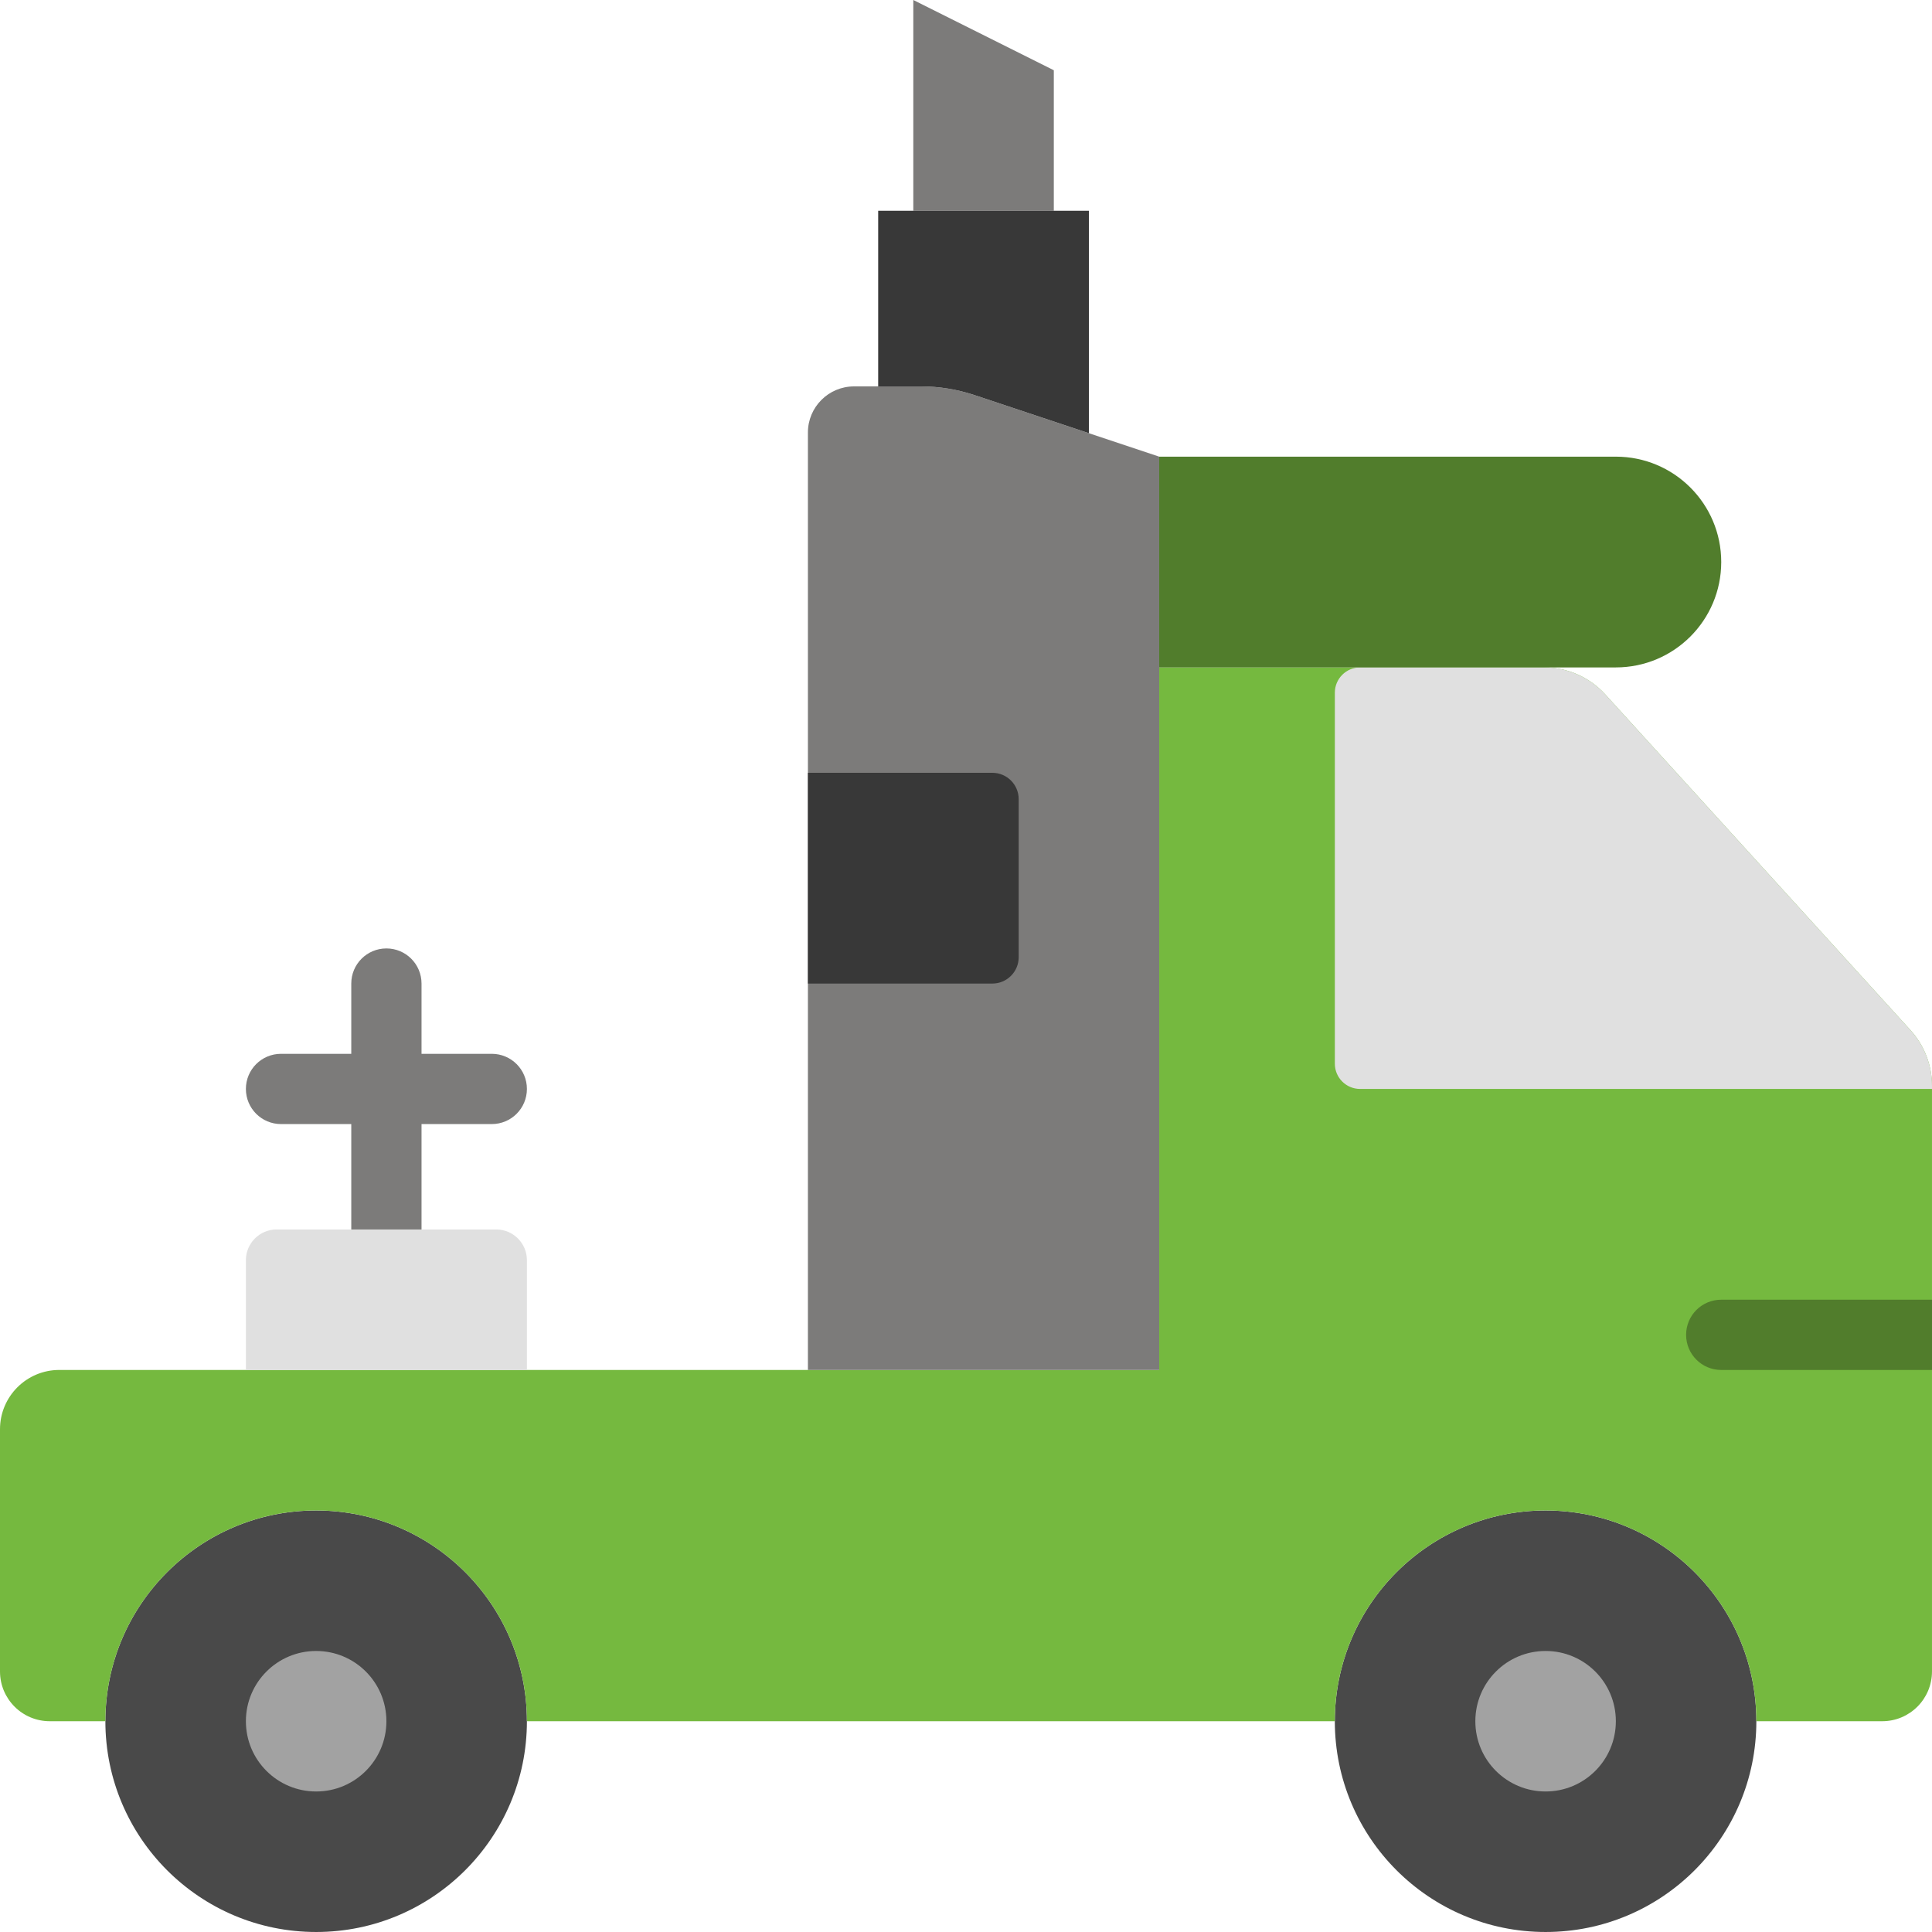<?xml version="1.0" encoding="iso-8859-1"?>
<!-- Uploaded to: SVG Repo, www.svgrepo.com, Generator: SVG Repo Mixer Tools -->
<svg height="800px" width="800px" version="1.1" id="Layer_1" xmlns="http://www.w3.org/2000/svg" xmlns:xlink="http://www.w3.org/1999/xlink" 
	 viewBox="0 0 512.003 512.003" xml:space="preserve">
<g>
	<g>
		<path style="fill:#494949;" d="M465.455,456.147c0,30.85-25.004,55.855-55.855,55.855s-55.855-25.004-55.855-55.855
			s25.004-55.855,55.855-55.855S465.455,425.297,465.455,456.147"/>
		<path style="fill:#494949;" d="M139.637,456.147c0,30.85-25.004,55.855-55.855,55.855s-55.855-25.004-55.855-55.855
			s25.004-55.855,55.855-55.855S139.637,425.297,139.637,456.147"/>
	</g>
	<path style="fill:#75B93F;" d="M506.312,273.016l-80.896-88.986c-4.143-4.552-10.017-7.159-16.179-7.159H307.2v186.182H15.714
		C7.038,363.053,0,370.091,0,378.767v64.186c0,7.289,5.902,13.191,13.191,13.191h14.736c0-30.841,25.004-55.855,55.855-55.855
		s55.855,25.014,55.855,55.855H307.2h46.545c0-30.841,25.004-55.855,55.855-55.855s55.855,25.014,55.855,55.855h33.354
		c7.289,0,13.191-5.902,13.191-13.191v-155.22C512,282.287,509.971,277.046,506.312,273.016"/>
	<g>
		<path style="fill:#A2A2A2;" d="M102.401,456.147c0,10.287-8.332,18.618-18.618,18.618s-18.618-8.332-18.618-18.618
			c0-10.287,8.332-18.618,18.618-18.618S102.401,445.86,102.401,456.147"/>
		<path style="fill:#A2A2A2;" d="M428.219,456.147c0,10.287-8.332,18.618-18.618,18.618s-18.618-8.332-18.618-18.618
			c0-10.287,8.332-18.618,18.618-18.618S428.219,445.86,428.219,456.147"/>
	</g>
	<path style="fill:#E0E0E0;" d="M425.419,184.035c-4.143-4.561-10.026-7.159-16.188-7.159h-48.789c-3.696,0-6.693,2.998-6.693,6.693
		v98.323c0,3.696,2.998,6.693,6.693,6.693h151.561v-0.856c0-5.436-2.029-10.687-5.688-14.708L425.419,184.035z"/>
	<path style="fill:#7C7B7A;" d="M244.056,102.401h-17.725c-6.749,0-12.223,5.474-12.223,12.214v248.441h37.236H307.2V121.02
		l-48.938-16.31C253.682,103.183,248.888,102.401,244.056,102.401"/>
	<path style="fill:#517D2C;" d="M428.219,176.874H307.201V121.02h121.018c15.425,0,27.927,12.502,27.927,27.927
		S443.644,176.874,428.219,176.874"/>
	<g>
		<path style="fill:#7C7B7A;" d="M102.401,335.129c-5.148,0-9.309-4.161-9.309-9.309v-65.164c0-5.148,4.161-9.309,9.309-9.309
			c5.148,0,9.309,4.161,9.309,9.309v65.164C111.71,330.967,107.549,335.129,102.401,335.129"/>
		<path style="fill:#7C7B7A;" d="M130.328,297.892H74.474c-5.148,0-9.309-4.161-9.309-9.309s4.161-9.309,9.309-9.309h55.855
			c5.148,0,9.309,4.161,9.309,9.309S135.476,297.892,130.328,297.892"/>
	</g>
	<path style="fill:#383838;" d="M262.983,260.656H214.11v-55.855h48.873c3.854,0,6.982,3.128,6.982,6.982v41.891
		C269.965,257.528,266.837,260.656,262.983,260.656"/>
	<path style="fill:#E0E0E0;" d="M139.637,363.056H65.165v-29.082c0-4.506,3.649-8.155,8.155-8.155h58.163
		c4.506,0,8.155,3.649,8.155,8.155V363.056z"/>
	<path style="fill:#7C7B7A;" d="M279.274,55.856h-37.236V0.001l37.236,18.618V55.856z"/>
	<path style="fill:#383838;" d="M244.056,102.401c4.831,0,9.626,0.782,14.206,2.309l30.32,10.1V55.856h-55.855v46.545H244.056z"/>
	<path style="fill:#517D2C;" d="M512.001,344.438h-55.855c-5.148,0-9.309,4.161-9.309,9.309s4.161,9.309,9.309,9.309h55.855V344.438
		z"/>
</g>
</svg>